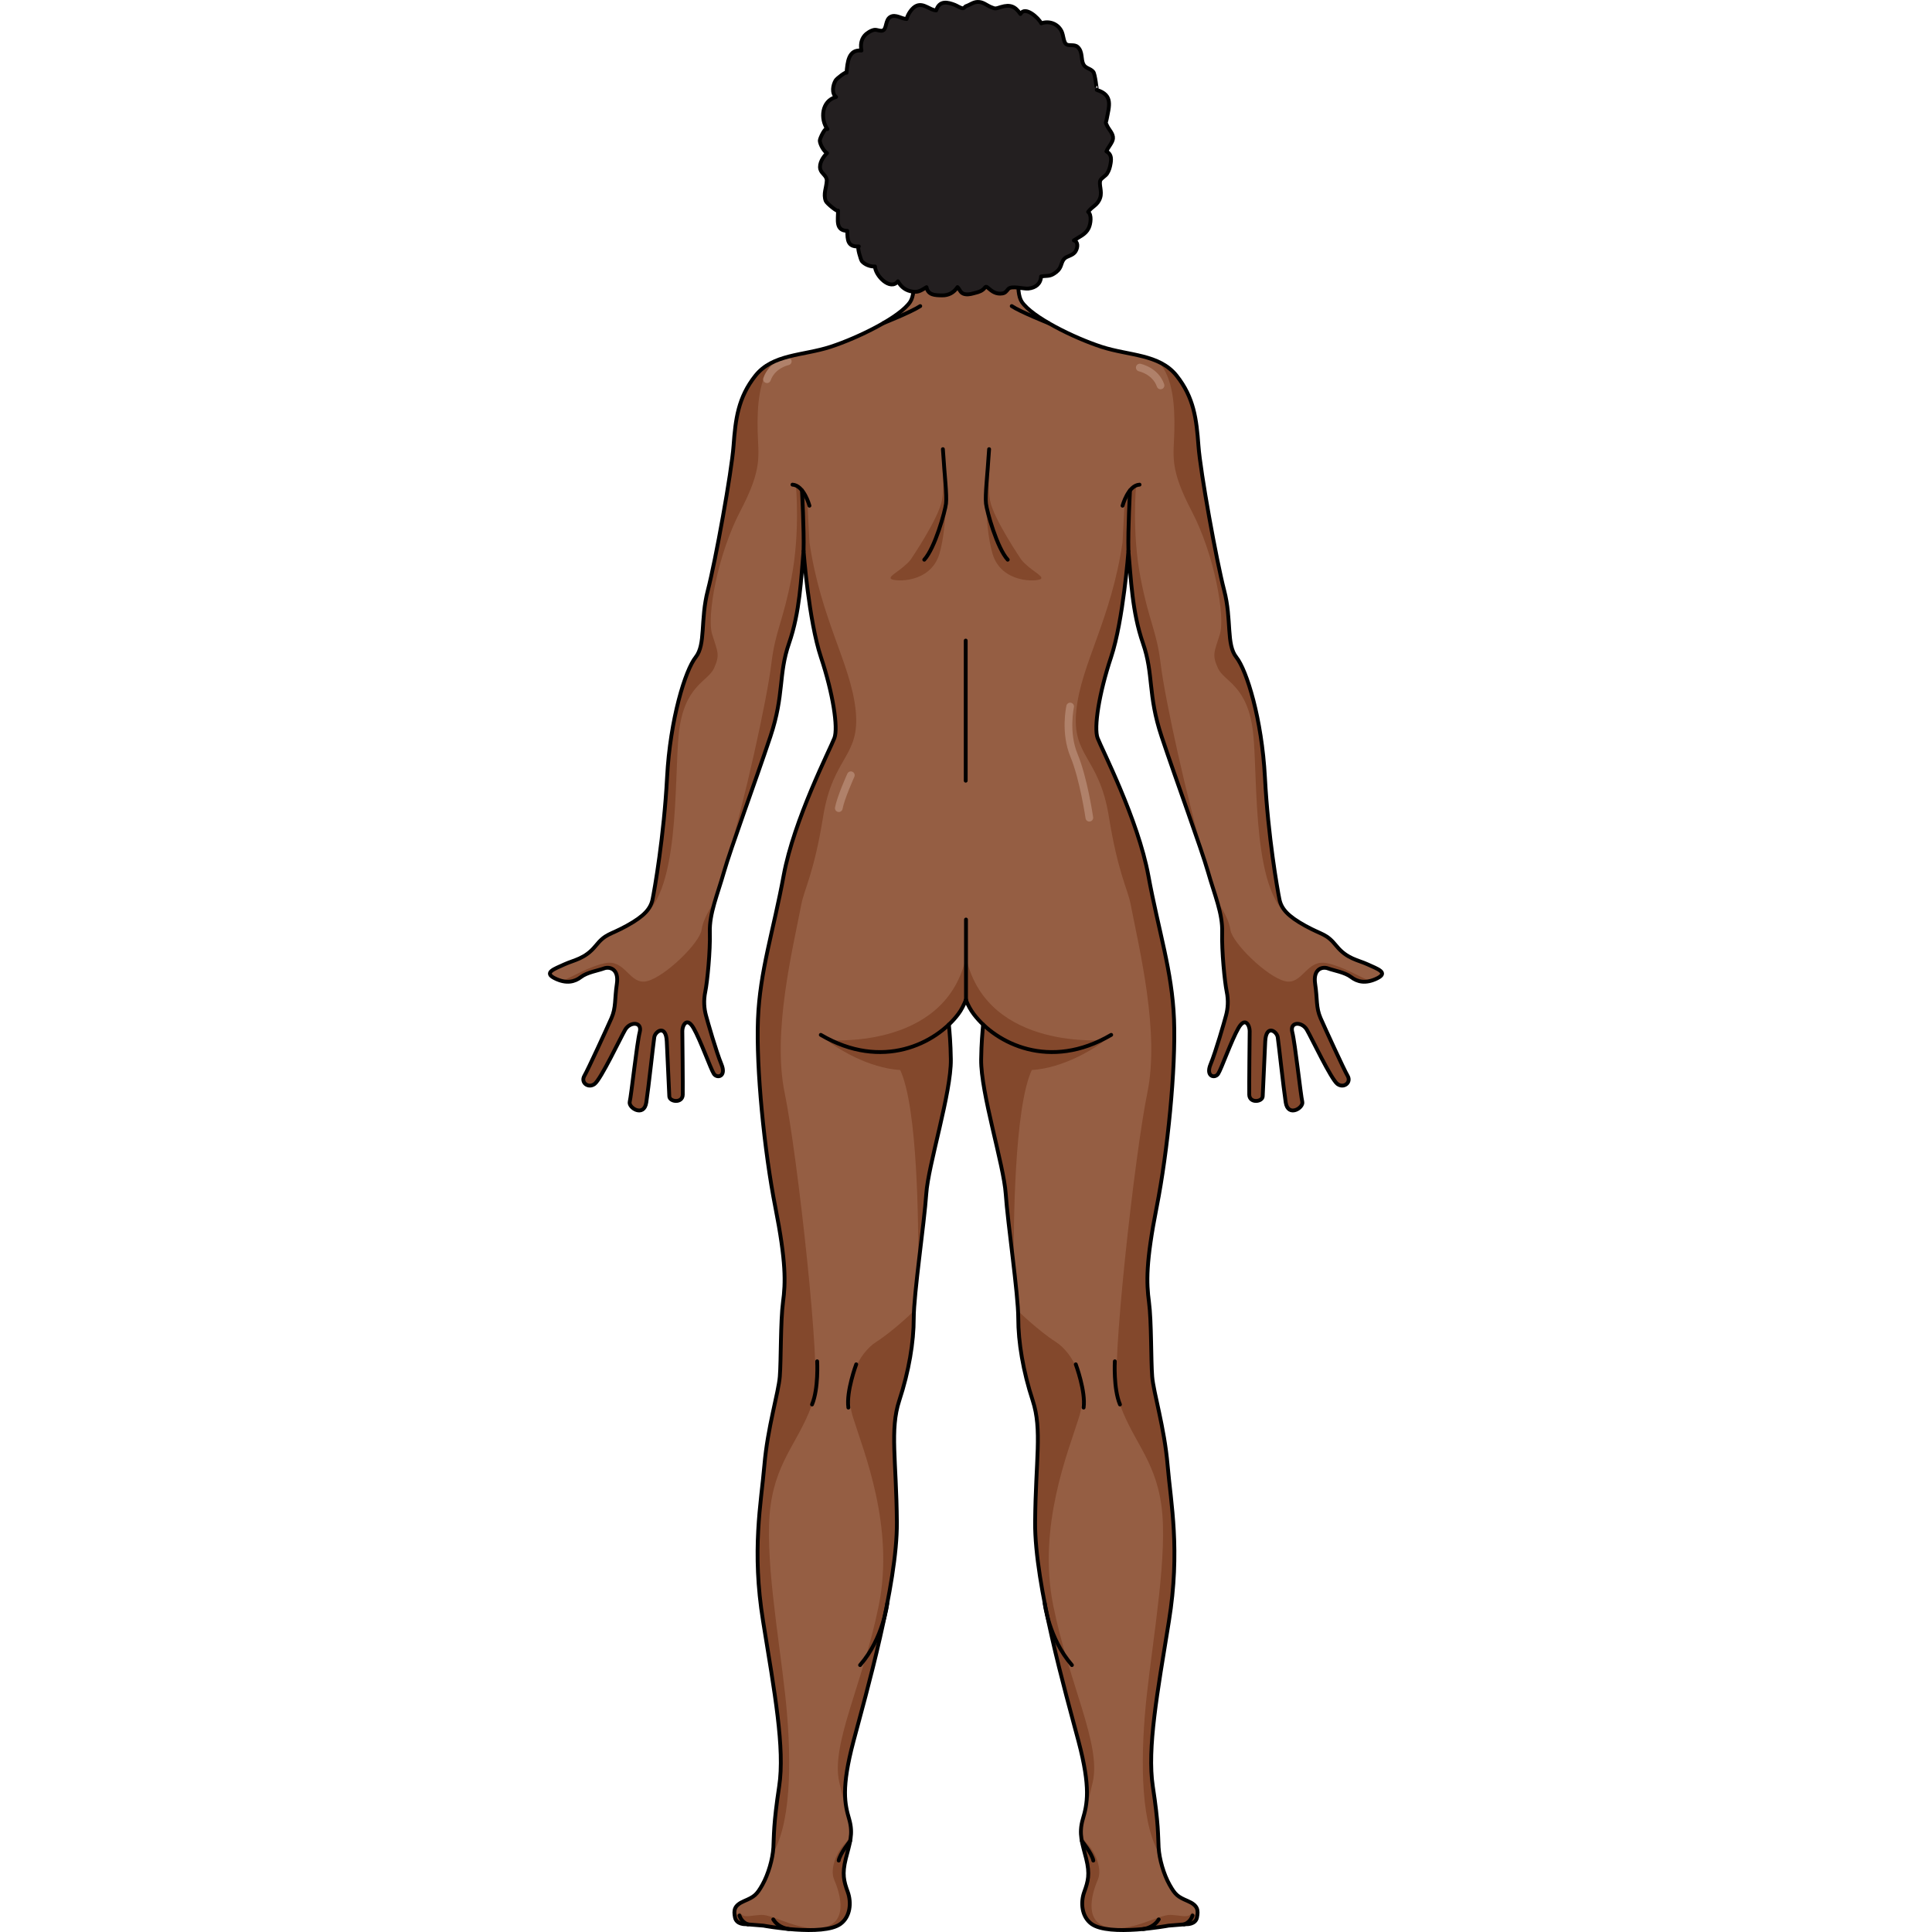 <?xml version="1.0" encoding="utf-8"?>
<!-- Created by: Science Figures, www.sciencefigures.org, Generator: Science Figures Editor -->
<!DOCTYPE svg PUBLIC "-//W3C//DTD SVG 1.1//EN" "http://www.w3.org/Graphics/SVG/1.1/DTD/svg11.dtd">
<svg version="1.1" id="Layer_1" xmlns="http://www.w3.org/2000/svg" xmlns:xlink="http://www.w3.org/1999/xlink" 
	 width="800px" height="800px" viewBox="0 0 218.005 503.781" enable-background="new 0 0 218.005 503.781"
	 xml:space="preserve">
<g>
	<g>
		<g>
			<g>
				<path fill="#955E43" d="M213.74,251.481c-2.494-1.155-5.385-1.426-8.118-4.782c-2.735-3.356-3.552-2.75-8.149-5.283
					c-4.598-2.534-6.231-4.447-6.738-6.885c-0.506-2.439-2.979-16.499-3.783-31.789c-0.809-15.287-4.777-28.002-7.457-31.354
					c-2.68-3.348-1.17-9.757-3.182-17.461c-2.01-7.707-6.197-30.82-6.699-37.689c-0.502-6.87-1.172-12.563-5.695-18.258
					c-4.521-5.696-12.395-5.194-19.598-7.539c-7.201-2.345-18.092-7.706-20.771-11.724c-1.813-2.718-0.563-10.097,0.439-14.599
					c1.992-2.722,3.518-6.441,4.16-11.532c0,0,1.646,0.774,3.5-1.707c1.852-2.479,2.951-4.127,3.225-8.381
					c0.273-4.255-0.686-5.148-2.264-5.148c-1.58,0-1.992,2.748-4.324-0.341c-2.117-2.802-9.773-10.24-10.299-16.773h-17.968
					C99.492,26.77,91.837,34.208,89.72,37.01c-2.333,3.088-2.745,0.341-4.324,0.341c-1.578,0-2.538,0.893-2.265,5.148
					c0.273,4.254,1.373,5.902,3.225,8.381c1.854,2.481,3.501,1.707,3.501,1.707c0.642,5.091,2.168,8.81,4.159,11.532
					c1.002,4.502,2.252,11.88,0.44,14.599c-2.681,4.018-13.57,9.379-20.772,11.724c-7.203,2.344-15.075,1.842-19.598,7.539
					c-4.522,5.696-5.192,11.389-5.695,18.258c-0.502,6.869-4.688,29.982-6.699,37.689c-2.011,7.705-0.501,14.113-3.181,17.461
					c-2.68,3.351-6.649,16.066-7.457,31.354c-0.805,15.29-3.277,29.349-3.784,31.789c-0.507,2.438-2.141,4.351-6.738,6.885
					c-4.597,2.533-5.414,1.927-8.149,5.283c-2.733,3.356-5.624,3.627-8.118,4.782c-2.492,1.153-5.527,2.12-2.496,3.624
					c3.031,1.503,5.184,0.933,6.825-0.325c1.642-1.257,4.494-1.682,5.991-2.245c1.498-0.56,3.978,0.102,3.376,4.046
					c-0.602,3.946-0.188,6.142-1.422,8.937c-1.235,2.796-6.033,13.282-7.051,15.034c-1.018,1.75,1.051,3.344,2.692,2.086
					c1.642-1.258,6.707-11.98,7.951-14.12c1.245-2.14,4.524-2.184,3.792,0.644c-0.733,2.826-2.205,16.551-2.607,18.138
					c-0.403,1.587,3.723,4.118,4.325,0.172c0.602-3.944,1.836-15.465,2.082-17.012c0.25-1.546,3.041-3.438,3.258,1.114
					c0.217,4.552,0.601,12.844,0.66,14.311c0.058,1.467,3.46,1.883,3.507-0.436c0.045-2.314-0.094-15.281-0.112-16.595
					c-0.019-1.312,1.105-3.912,2.923-0.772c1.819,3.139,4.469,10.669,5.296,11.932s3.331,0.766,1.973-2.496
					c-1.355-3.263-3.585-11.068-4.034-12.761c-0.449-1.693-0.67-3.774-0.162-6.213c0.507-2.438,1.323-10.555,1.178-15.455
					c-0.146-4.899,1.981-9.737,3.687-15.732c1.706-5.996,8.41-24.211,12.096-35.268c3.685-11.053,2.021-16.142,4.869-24.35
					c2.85-8.208,3.119-16.825,3.788-24.028c0,0,1.342,18.089,4.523,27.638c3.182,9.548,4.522,18.426,3.518,21.105
					c-1.006,2.682-10.554,21.273-13.233,35.846c-2.68,14.573-6.196,24.792-6.7,37.523c-0.502,12.73,1.677,34.505,4.522,48.91
					c2.848,14.406,2.682,19.766,2.011,24.791s-0.502,15.242-0.838,19.431c-0.334,4.188-3.183,13.233-4.021,23.116
					c-0.836,9.881-3.35,22.109-0.334,40.704c3.014,18.591,5.695,33.165,4.188,43.048c-1.509,9.883-1.341,12.898-1.509,15.912
					c-0.168,3.018-1.34,7.035-2.848,9.717c-1.508,2.68-2.135,3.141-4.773,4.271c-2.637,1.129-2.763,2.388-2.387,4.271
					c0.377,1.884,2.764,1.759,2.764,1.759s1.466,0.102,4.648,0.377c0,0,15.543,2.896,20.119-0.471
					c2.56-1.885,2.871-5.559,1.867-8.322c-1.006-2.764-1.508-4.648-0.504-8.67c1.006-4.02,2.011-6.405,0.881-10.301
					c-1.132-3.895-2.137-8.039,1.13-20.352s11.433-40.83,11.308-57.037c-0.126-16.205-1.885-24.118,0.627-31.783
					c2.513-7.664,3.77-15.201,3.77-21.482s2.764-24.873,3.266-32.412c0.502-7.538,6.533-26.381,6.408-35.051
					c-0.067-4.674-0.39-7.586-0.555-9.6c0.939-0.889,1.77-1.813,2.475-2.744c0.668-0.882,1.201-1.885,1.685-2.977
					c0.121-0.002,0.244-0.004,0.347-0.004c0.088,0,0.196,0.002,0.297,0.003c0.498,1.102,1.05,2.075,1.734,2.978
					c0.706,0.931,1.537,1.855,2.477,2.744c-0.166,2.014-0.488,4.926-0.557,9.6c-0.125,8.67,5.906,27.513,6.408,35.051
					c0.502,7.539,3.266,26.131,3.266,32.412s1.257,13.818,3.77,21.482c2.512,7.665,0.754,15.578,0.627,31.783
					c-0.125,16.207,8.041,44.725,11.309,57.037c3.266,12.313,2.262,16.457,1.129,20.352c-1.129,3.896-0.125,6.281,0.881,10.301
					c1.004,4.021,0.502,5.906-0.504,8.67c-1.004,2.764-0.693,6.438,1.867,8.322c4.575,3.367,20.119,0.471,20.119,0.471
					c3.182-0.275,4.648-0.377,4.648-0.377s2.387,0.125,2.764-1.759c0.375-1.883,0.25-3.142-2.387-4.271
					c-2.639-1.131-3.266-1.592-4.773-4.271c-1.508-2.682-2.68-6.699-2.848-9.717c-0.168-3.014,0-6.029-1.51-15.912
					c-1.506-9.883,1.176-24.457,4.189-43.048c3.016-18.595,0.502-30.823-0.334-40.704c-0.838-9.883-3.688-18.928-4.021-23.116
					c-0.336-4.188-0.168-14.405-0.838-19.431s-0.836-10.385,2.012-24.791c2.846-14.405,5.023-36.18,4.521-48.91
					c-0.504-12.731-4.02-22.95-6.699-37.523c-2.68-14.573-12.229-33.165-13.234-35.846c-1.004-2.679,0.336-11.557,3.518-21.105
					c3.182-9.549,4.523-27.638,4.523-27.638c0.67,7.203,0.939,15.82,3.789,24.028c2.848,8.208,1.184,13.297,4.869,24.35
					c3.686,11.057,10.389,29.272,12.096,35.268c1.705,5.996,3.832,10.833,3.686,15.732c-0.145,4.9,0.672,13.017,1.179,15.455
					c0.509,2.438,0.288,4.52-0.161,6.213c-0.449,1.692-2.68,9.498-4.035,12.761c-1.357,3.262,1.146,3.759,1.973,2.496
					c0.828-1.263,3.478-8.793,5.297-11.932c1.818-3.14,2.941-0.539,2.924,0.772c-0.02,1.313-0.158,14.28-0.113,16.595
					c0.047,2.318,3.449,1.902,3.508,0.436s0.442-9.759,0.659-14.311c0.218-4.552,3.008-2.66,3.259-1.114
					c0.246,1.547,1.48,13.067,2.082,17.012c0.602,3.946,4.727,1.415,4.324-0.172s-1.874-15.312-2.607-18.138
					c-0.732-2.827,2.547-2.783,3.791-0.644s6.309,12.862,7.951,14.12c1.642,1.258,3.71-0.336,2.692-2.086
					c-1.019-1.752-5.815-12.238-7.051-15.034c-1.233-2.795-0.82-4.99-1.423-8.937c-0.602-3.944,1.879-4.605,3.377-4.046
					c1.497,0.563,4.349,0.988,5.99,2.245c1.642,1.258,3.795,1.828,6.826,0.325C219.268,253.601,216.231,252.634,213.74,251.481z"/>
				<path fill="#83482C" d="M123.431,145.947c0,0-7.231-10.617-8.146-15.383s0.445-10.55-0.463-10.477s-1.23,16.606,1.108,24.348
					s11.612,7.258,12.581,6.532C129.479,150.241,125.605,148.662,123.431,145.947z"/>
				<path fill="#83482C" d="M94.561,145.947c0,0,7.231-10.617,8.146-15.383s-0.445-10.55,0.463-10.477s1.23,16.606-1.108,24.348
					s-11.613,7.258-12.581,6.532S92.385,148.662,94.561,145.947z"/>
				<g>
					<path fill="#83482C" d="M109.138,250.16h-0.271c-5.734,23.896-36.208,21.022-36.208,21.022
						c2.842,2.26,10.843,7.295,19.187,7.834c4.56,9.771,4.785,40.384,4.702,51.854c0.818-7.067,1.813-14.787,2.095-19.02
						c0.463-6.963,5.639-23.561,6.331-32.888c-0.254-6.254-0.917-8.571-0.353-10.321c-0.046-0.525-0.089-1.01-0.125-1.442
						c0.939-0.89,1.77-1.813,2.475-2.745c0.668-0.881,1.201-1.884,1.685-2.977c0.121-0.002,0.244-0.004,0.347-0.004
						c0.088,0,0.196,0.002,0.297,0.004c0.498,1.102,1.05,2.075,1.734,2.977c0.706,0.932,1.537,1.855,2.477,2.745
						c-0.036,0.433-0.08,0.918-0.126,1.442c0.565,1.751-0.099,4.068-0.353,10.321c0.691,9.327,5.867,25.925,6.33,32.888
						c0.282,4.232,1.277,11.952,2.096,19.02c-0.083-11.47,0.143-42.082,4.702-51.854c8.344-0.539,16.345-5.574,19.187-7.834
						C145.346,271.182,114.871,274.055,109.138,250.16z"/>
					<path fill="#955E43" d="M117.986,20.231l0.074-1.963C117.952,18.909,117.933,19.566,117.986,20.231z"/>
					<path fill="#955E43" d="M99.944,18.268l0.074,1.963C100.072,19.566,100.052,18.909,99.944,18.268z"/>
				</g>
				<path fill="#83482C" d="M203.42,252.53c1.497,0.563,4.349,0.988,5.99,2.246c1.279,0.979,2.875,1.526,4.948,1.017
					c-2.958-1.163-6.981-3.741-11.191-4.629c-5.458-1.152-6.366,5.822-11.036,4.669s-13.704-9.945-14.189-13.401
					c-0.484-3.456-3.459-7.372-3.459-7.372l-0.003,0.009c0.812,2.777,1.394,5.39,1.315,8.015c-0.145,4.9,0.672,13.017,1.179,15.455
					c0.509,2.439,0.288,4.52-0.161,6.213c-0.449,1.692-2.68,9.498-4.035,12.761c-1.357,3.261,1.146,3.759,1.973,2.495
					c0.828-1.262,3.478-8.791,5.297-11.931c1.818-3.14,2.941-0.539,2.924,0.772c-0.02,1.313-0.158,14.28-0.113,16.596
					c0.047,2.317,3.449,1.901,3.508,0.436c0.059-1.467,0.442-9.76,0.659-14.313c0.218-4.551,3.008-2.659,3.259-1.113
					c0.246,1.547,1.48,13.066,2.082,17.012c0.602,3.946,4.727,1.416,4.324-0.172s-1.874-15.312-2.607-18.139
					c-0.732-2.826,2.547-2.783,3.791-0.643c1.244,2.14,6.309,12.862,7.951,14.12c1.642,1.259,3.71-0.335,2.692-2.087
					c-1.019-1.751-5.815-12.237-7.051-15.033c-1.233-2.795-0.82-4.99-1.423-8.936C199.441,252.631,201.922,251.97,203.42,252.53z"/>
				<g>
					<path fill="#83482C" d="M161.562,382.063c-0.836-9.881-3.685-18.928-4.019-23.115c-0.336-4.188-0.168-14.405-0.838-19.432
						c-0.671-5.025-0.837-10.385,2.011-24.79c2.846-14.405,5.024-36.181,4.522-48.911c-0.504-12.73-4.021-22.949-6.701-37.522
						c-0.083-0.45-0.174-0.91-0.271-1.378c-2.997-14.342-11.989-31.871-12.963-34.468c-0.733-1.953-0.214-7.207,1.352-13.606v0.001
						c0.283-1.159,0.602-2.354,0.951-3.574c0.012-0.042,0.023-0.083,0.035-0.126c0.156-0.542,0.321-1.09,0.49-1.641
						c0.028-0.089,0.054-0.178,0.081-0.269c0.194-0.626,0.397-1.256,0.608-1.891c0.148-0.444,0.291-0.913,0.432-1.392
						c0.018-0.062,0.035-0.122,0.054-0.185c2.833-9.827,4.037-26.062,4.037-26.062c0.105,1.135,0.202,2.309,0.299,3.507
						c0.09-9.505,0.087-18.963,0.087-18.963l-1.36,2.695l-0.553,10.486c-2.97,20.204-10.775,31.607-12.041,43.766
						c-1.268,12.16,5.936,11.98,8.469,27.685c2.373,14.714,4.918,18.947,5.662,22.79c2.332,12.033,7.63,33.554,4.38,49.304
						s-9.722,73.105-7.675,79.657c3.361,10.755,9.586,15.37,11.336,27.87s-2.154,34.223-3.826,49.723
						c-1.502,13.914-1.958,31.666,3.042,40.754c0-0.002,0-0.004,0-0.006c0-0.428-0.01-0.844-0.032-1.242
						c-0.168-3.016,0.043-6.029-1.465-15.914c-1.508-9.883,1.196-24.455,4.21-43.047
						C164.892,404.174,162.399,391.946,161.562,382.063z"/>
				</g>
				<path fill="#83482C" d="M183.877,191.18c-1.365-12.549-7.57-13.37-9.184-16.956c-1.613-3.586-0.924-4.197,0.51-8.86
					c1.434-4.66-1.434-20.794-7.35-32.087c-5.916-11.293-4.662-14.342-4.521-20.975c0.131-6.22-0.266-13.703-4.059-17.899
					c1.752,0.826,3.33,1.94,4.625,3.572c4.523,5.696,5.191,11.389,5.693,18.258c0.504,6.869,4.691,29.982,6.703,37.689
					c2.01,7.705,0.5,14.113,3.178,17.461c2.682,3.351,6.65,16.066,7.459,31.354c0.805,15.29,3.277,29.349,3.784,31.789
					c0.384,1.85,1.421,3.397,3.905,5.143C183.367,234.743,185.189,203.246,183.877,191.18z"/>
				<path fill="#83482C" d="M172.35,228.261c-0.088-0.307-0.17-0.593-0.26-0.911c-1.707-5.996-8.412-24.211-12.096-35.268
					c-3.686-11.053-2.023-16.142-4.869-24.35c-2.85-8.208-3.119-16.825-3.791-24.028c0,0-0.279,3.776-0.887,8.784l-0.268-2.887
					l1.541-21.353c0,0,0.492-1.214,1.627-1.544c0,0-1.123,11.949,1.133,23.781c2.258,11.832,4.229,13.804,5.305,22.767
					c1.076,8.962,6.986,36.047,11.65,51.188C171.92,226.014,172.207,227.261,172.35,228.261z"/>
				<path fill="none" stroke="#000000" stroke-linecap="round" stroke-linejoin="round" stroke-miterlimit="10" d="M149.824,131.868
					c0,0,1.428-5.327,4.426-5.493"/>
				<path fill="none" stroke="#000000" stroke-linecap="round" stroke-linejoin="round" stroke-miterlimit="10" d="M151.355,143.704
					c-0.145-5.789,0.416-15.829,0.416-15.829"/>
				
					<path fill="none" stroke="#000000" stroke-width="0.75" stroke-linecap="round" stroke-linejoin="round" stroke-miterlimit="10" d="
					M150.59,495.838"/>
				<g>
					<path fill="#B0816A" d="M159.732,101.511c-0.414,0-0.801-0.259-0.945-0.672c-1.133-3.258-4.637-4.008-4.672-4.015
						c-0.541-0.111-0.889-0.639-0.779-1.179c0.111-0.542,0.641-0.891,1.18-0.781c0.189,0.038,4.656,0.996,6.16,5.318
						c0.182,0.521-0.094,1.091-0.615,1.273C159.951,101.492,159.842,101.511,159.732,101.511z"/>
					<path fill="#B0816A" d="M141.165,214.224c-0.488,0-0.916-0.357-0.988-0.855c-0.015-0.102-1.512-10.197-3.934-16.009
						c-2.592-6.221-1.117-13.064-1.054-13.352c0.119-0.539,0.652-0.88,1.192-0.76c0.539,0.12,0.879,0.655,0.761,1.193
						c-0.015,0.065-1.396,6.526,0.946,12.149c2.52,6.047,4.005,16.066,4.065,16.49c0.081,0.548-0.297,1.055-0.844,1.134
						C141.262,214.22,141.213,214.224,141.165,214.224z"/>
				</g>
				<path fill="none" stroke="#000000" stroke-linecap="round" stroke-linejoin="round" stroke-miterlimit="10" d="M108.984,260.756
					c0.576,1.412,1.219,2.602,2.049,3.697c5.781,7.629,19.779,14.824,35.828,5.394"/>
				<path fill="#83482C" d="M167.941,498.647c-0.857,1.65-2.349,0.839-5.536,0.671s-10.625,4.865-16.833,3.132
					c-6.207-1.733-3.299-9.785-2.18-12.357s-0.447-6.99-2.905-9.451c-2.458-2.46-0.674-6.039,1.563-15.938
					c2.236-9.898-6.09-25.326-10.291-46.008c-4.2-20.682,3.949-40.262,6.686-49.057c2.734-8.793-1.478-16.799-6.037-19.73
					c-4.557-2.928-9.838-8.063-9.84-8.089c0.037,0.708,0.059,1.345,0.059,1.886c0,6.279,1.257,13.818,3.77,21.48
					c2.512,7.666,0.754,15.58,0.627,31.785c-0.125,16.207,8.041,44.725,11.309,57.035c3.266,12.313,2.262,16.457,1.129,20.353
					c-1.129,3.896-0.125,6.282,0.881,10.302c1.004,4.02,0.502,5.904-0.504,8.668c-1.004,2.765-0.693,6.439,1.867,8.323
					c4.575,3.368,20.119,0.47,20.119,0.47c3.182-0.275,4.648-0.376,4.648-0.376s2.387,0.126,2.764-1.759
					c0.038-0.194,0.07-0.381,0.096-0.563C168.832,499.267,168.308,499.013,167.941,498.647z"/>
				<path fill="none" stroke="#000000" stroke-linecap="round" stroke-linejoin="round" stroke-miterlimit="10" d="M155.182,503.012
					c0,0,2.686-0.217,4.074-2.514"/>
				<path fill="none" stroke="#000000" stroke-linecap="round" stroke-linejoin="round" stroke-miterlimit="10" d="M168.063,499.494
					c0,0-0.439,1.723-2.206,2.298"/>
				<path fill="none" stroke="#000000" stroke-linecap="round" stroke-linejoin="round" stroke-miterlimit="10" d="M139.198,480.034
					c0,0,2.705,3.353,3,5.121"/>
				<path fill="none" stroke="#000000" stroke-linecap="round" stroke-linejoin="round" stroke-miterlimit="10" d="M137.627,355.756
					c0,0,2.633,7.062,2.045,11.279"/>
				<path fill="none" stroke="#000000" stroke-linecap="round" stroke-linejoin="round" stroke-miterlimit="10" d="M147.812,354.971
					c0,0-0.397,7.09,1.337,11.257"/>
				<path fill="none" stroke="#000000" stroke-linecap="round" stroke-linejoin="round" stroke-miterlimit="10" d="M129.529,418.086
					c0,0,1.009,9.09,7.091,16.096"/>
				
					<line fill="none" stroke="#000000" stroke-linecap="round" stroke-linejoin="round" stroke-miterlimit="10" x1="108.928" y1="167.036" x2="108.928" y2="203.574"/>
				<path fill="none" stroke="#000000" stroke-linecap="round" stroke-linejoin="round" stroke-miterlimit="10" d="M115.029,117.121
					c-0.443,6.937-1.074,11.873-0.814,14.204c0.216,1.947,2.871,11.592,5.669,14.622"/>
				<path fill="#83482C" d="M14.585,252.53c-1.498,0.563-4.349,0.988-5.991,2.246c-1.278,0.979-2.875,1.526-4.948,1.017
					c2.958-1.163,6.982-3.741,11.191-4.629c5.458-1.152,6.367,5.822,11.036,4.669s13.704-9.945,14.189-13.401s3.46-7.372,3.46-7.372
					l0.002,0.009c-0.812,2.777-1.394,5.39-1.316,8.015c0.145,4.9-0.671,13.017-1.178,15.455c-0.508,2.439-0.288,4.52,0.162,6.213
					c0.449,1.692,2.679,9.498,4.034,12.761c1.358,3.261-1.145,3.759-1.973,2.495c-0.828-1.262-3.477-8.791-5.296-11.931
					c-1.818-3.14-2.942-0.539-2.923,0.772c0.019,1.313,0.158,14.28,0.112,16.596c-0.047,2.317-3.449,1.901-3.507,0.436
					c-0.059-1.467-0.443-9.76-0.66-14.313c-0.217-4.551-3.008-2.659-3.258-1.113c-0.246,1.547-1.48,13.066-2.082,17.012
					c-0.602,3.946-4.728,1.416-4.325-0.172c0.402-1.588,1.874-15.312,2.607-18.139c0.732-2.826-2.546-2.783-3.792-0.643
					c-1.244,2.14-6.309,12.862-7.951,14.12c-1.642,1.259-3.71-0.335-2.692-2.087c1.018-1.751,5.815-12.237,7.051-15.033
					c1.234-2.795,0.82-4.99,1.422-8.936S16.083,251.97,14.585,252.53z"/>
				<g>
					<path fill="#83482C" d="M56.443,382.063c0.836-9.881,3.685-18.928,4.019-23.115c0.335-4.188,0.168-14.405,0.837-19.432
						c0.671-5.025,0.837-10.385-2.011-24.79c-2.846-14.405-5.024-36.181-4.522-48.911c0.504-12.73,4.021-22.949,6.701-37.522
						c0.083-0.45,0.174-0.91,0.271-1.378c2.997-14.342,11.989-31.871,12.963-34.468c0.733-1.953,0.214-7.207-1.352-13.606v0.001
						c-0.283-1.159-0.602-2.354-0.951-3.574c-0.012-0.042-0.023-0.083-0.035-0.126c-0.156-0.542-0.321-1.09-0.49-1.641
						c-0.028-0.089-0.054-0.178-0.081-0.269c-0.194-0.626-0.397-1.256-0.608-1.891c-0.148-0.444-0.291-0.913-0.432-1.392
						c-0.018-0.062-0.035-0.122-0.054-0.185c-2.833-9.827-4.037-26.062-4.037-26.062c-0.105,1.135-0.202,2.309-0.299,3.507
						c-0.09-9.505-0.087-18.963-0.087-18.963l1.36,2.695l0.553,10.486c2.97,20.204,10.775,31.607,12.042,43.766
						c1.267,12.16-5.936,11.98-8.469,27.685c-2.374,14.714-4.918,18.947-5.662,22.79c-2.332,12.033-7.63,33.554-4.38,49.304
						s9.722,73.105,7.674,79.657c-3.361,10.755-9.586,15.37-11.336,27.87s2.155,34.223,3.827,49.723
						c1.501,13.914,1.958,31.666-3.042,40.754c0-0.002,0-0.004,0-0.006c0-0.428,0.01-0.844,0.032-1.242
						c0.168-3.016-0.043-6.029,1.465-15.914c1.507-9.883-1.196-24.455-4.21-43.047C53.113,404.174,55.605,391.946,56.443,382.063z"
						/>
				</g>
				<path fill="#83482C" d="M34.128,191.18c1.365-12.549,7.569-13.37,9.183-16.956c1.613-3.586,0.925-4.197-0.509-8.86
					c-1.434-4.66,1.434-20.794,7.35-32.087c5.916-11.293,4.661-14.342,4.521-20.975c-0.131-6.22,0.265-13.703,4.059-17.899
					c-1.752,0.826-3.33,1.94-4.626,3.572c-4.522,5.696-5.191,11.389-5.693,18.258c-0.504,6.869-4.69,29.982-6.702,37.689
					c-2.01,7.705-0.5,14.113-3.179,17.461c-2.681,3.351-6.65,16.066-7.458,31.354c-0.805,15.29-3.278,29.349-3.785,31.789
					c-0.384,1.85-1.421,3.397-3.906,5.143C34.637,234.743,32.815,203.246,34.128,191.18z"/>
				<path fill="#83482C" d="M45.655,228.261c0.088-0.307,0.169-0.593,0.26-0.911c1.707-5.996,8.412-24.211,12.096-35.268
					c3.686-11.053,2.023-16.142,4.869-24.35c2.85-8.208,3.119-16.825,3.79-24.028c0,0,0.28,3.776,0.888,8.784l0.267-2.887
					l-1.54-21.353c0,0-0.493-1.214-1.627-1.544c0,0,1.123,11.949-1.134,23.781c-2.257,11.832-4.228,13.804-5.304,22.767
					c-1.076,8.962-6.987,36.047-11.65,51.188C46.085,226.014,45.798,227.261,45.655,228.261z"/>
				<path fill="none" stroke="#000000" stroke-linecap="round" stroke-linejoin="round" stroke-miterlimit="10" d="M68.18,131.868
					c0,0-1.427-5.327-4.426-5.493"/>
				<path fill="none" stroke="#000000" stroke-linecap="round" stroke-linejoin="round" stroke-miterlimit="10" d="M66.648,143.704
					c0.146-5.789-0.415-15.829-0.415-15.829"/>
				
					<path fill="none" stroke="#000000" stroke-width="0.75" stroke-linecap="round" stroke-linejoin="round" stroke-miterlimit="10" d="
					M67.415,495.838"/>
				<g>
					<path fill="#B0816A" d="M57.111,99.891c0.414,0,0.801-0.259,0.944-0.672c1.134-3.258,4.637-4.008,4.672-4.015
						c0.541-0.111,0.89-0.639,0.779-1.179c-0.11-0.542-0.64-0.891-1.18-0.781c-0.189,0.038-4.656,0.996-6.16,5.318
						c-0.182,0.521,0.094,1.091,0.615,1.273C56.892,99.872,57.002,99.891,57.111,99.891z"/>
				</g>
				<path fill="none" stroke="#000000" stroke-linecap="round" stroke-linejoin="round" stroke-miterlimit="10" d="M109.002,260.668
					c-0.576,1.414-1.201,2.689-2.032,3.785c-5.781,7.629-19.779,14.824-35.828,5.394"/>
				
					<line fill="none" stroke="#000000" stroke-linecap="round" stroke-linejoin="round" stroke-miterlimit="10" x1="109.002" y1="260.774" x2="109.002" y2="239.774"/>
				<path fill="#83482C" d="M50.063,498.647c0.857,1.65,2.349,0.839,5.536,0.671s10.625,4.865,16.833,3.132s3.299-9.785,2.18-12.357
					s0.447-6.99,2.905-9.451c2.458-2.46,0.674-6.039-1.563-15.938s6.089-25.326,10.29-46.008s-3.949-40.262-6.685-49.057
					c-2.735-8.793,1.477-16.799,6.037-19.73c4.556-2.928,9.837-8.063,9.84-8.089c-0.038,0.708-0.06,1.345-0.06,1.886
					c0,6.279-1.256,13.818-3.77,21.48c-2.512,7.666-0.753,15.58-0.627,31.785c0.125,16.207-8.041,44.725-11.308,57.035
					c-3.267,12.313-2.262,16.457-1.13,20.353c1.13,3.896,0.125,6.282-0.881,10.302c-1.004,4.02-0.502,5.904,0.504,8.668
					c1.004,2.765,0.693,6.439-1.867,8.323c-4.575,3.368-20.119,0.47-20.119,0.47c-3.183-0.275-4.648-0.376-4.648-0.376
					s-2.387,0.126-2.764-1.759c-0.039-0.194-0.07-0.381-0.096-0.563C49.172,499.267,49.697,499.013,50.063,498.647z"/>
				<path fill="none" stroke="#000000" stroke-linecap="round" stroke-linejoin="round" stroke-miterlimit="10" d="M62.823,503.012
					c0,0-2.687-0.217-4.075-2.514"/>
				<path fill="none" stroke="#000000" stroke-linecap="round" stroke-linejoin="round" stroke-miterlimit="10" d="M49.941,499.494
					c0,0,0.439,1.723,2.206,2.298"/>
				<path fill="none" stroke="#000000" stroke-linecap="round" stroke-linejoin="round" stroke-miterlimit="10" d="M78.806,480.034
					c0,0-2.705,3.353-3,5.121"/>
				<path fill="none" stroke="#000000" stroke-linecap="round" stroke-linejoin="round" stroke-miterlimit="10" d="M80.377,355.756
					c0,0-2.633,7.062-2.044,11.279"/>
				<path fill="none" stroke="#000000" stroke-linecap="round" stroke-linejoin="round" stroke-miterlimit="10" d="M70.193,354.971
					c0,0,0.398,7.09-1.337,11.257"/>
				<path fill="none" stroke="#000000" stroke-linecap="round" stroke-linejoin="round" stroke-miterlimit="10" d="M88.476,418.086
					c0,0-1.009,9.09-7.091,16.096"/>
				<path fill="none" stroke="#000000" stroke-linecap="round" stroke-linejoin="round" stroke-miterlimit="10" d="M102.975,117.121
					c0.443,6.937,1.074,11.873,0.815,14.204c-0.216,1.947-2.872,11.592-5.669,14.622"/>
				<path fill="none" stroke="#000000" stroke-linecap="round" stroke-linejoin="round" stroke-miterlimit="10" d="M113.466,267.16
					c-0.174,1.99-0.45,4.801-0.513,9.083c-0.125,8.669,5.906,27.512,6.408,35.051c0.502,7.537,3.266,26.129,3.266,32.412
					c0,6.279,1.257,13.818,3.77,21.48c2.512,7.666,0.754,15.58,0.627,31.785c-0.125,16.207,8.041,44.725,11.309,57.035
					c3.266,12.313,2.262,16.457,1.129,20.353c-1.129,3.896-0.125,6.282,0.881,10.302c1.004,4.02,0.502,5.904-0.504,8.668
					c-1.004,2.765-0.693,6.439,1.867,8.323c4.575,3.368,20.119,0.47,20.119,0.47c3.182-0.275,4.648-0.376,4.648-0.376
					s2.387,0.126,2.764-1.759c0.375-1.883,0.25-3.141-2.387-4.271c-2.639-1.131-3.266-1.59-4.773-4.271s-2.68-6.699-2.848-9.716
					c-0.168-3.016,0-6.029-1.51-15.914c-1.506-9.883,1.176-24.455,4.189-43.047c3.016-18.594,0.502-30.822-0.334-40.705
					c-0.838-9.881-3.688-18.928-4.021-23.115c-0.336-4.188-0.168-14.405-0.838-19.432c-0.67-5.025-0.836-10.385,2.012-24.79
					c2.846-14.405,5.023-36.181,4.521-48.911c-0.504-12.73-4.02-22.949-6.699-37.522c-2.68-14.573-12.229-33.165-13.234-35.846
					c-1.004-2.679,0.336-11.557,3.518-21.105c3.182-9.549,4.523-27.638,4.523-27.638c0.67,7.203,0.939,15.82,3.789,24.028
					c2.848,8.208,1.184,13.297,4.869,24.35c3.686,11.057,10.389,29.272,12.096,35.268c1.705,5.996,3.832,10.833,3.686,15.732
					c-0.145,4.9,0.672,13.017,1.179,15.455c0.509,2.439,0.288,4.52-0.161,6.213c-0.449,1.692-2.68,9.498-4.035,12.761
					c-1.357,3.261,1.146,3.759,1.973,2.495c0.828-1.262,3.478-8.791,5.297-11.931c1.818-3.14,2.941-0.539,2.924,0.772
					c-0.02,1.313-0.158,14.28-0.113,16.596c0.047,2.317,3.449,1.901,3.508,0.436c0.059-1.467,0.442-9.76,0.659-14.313
					c0.218-4.551,3.008-2.659,3.259-1.113c0.246,1.547,1.48,13.066,2.082,17.012c0.602,3.946,4.727,1.416,4.324-0.172
					s-1.874-15.312-2.607-18.139c-0.732-2.826,2.547-2.783,3.791-0.643c1.244,2.14,6.309,12.862,7.951,14.12
					c1.642,1.259,3.71-0.335,2.692-2.087c-1.019-1.751-5.815-12.237-7.051-15.033c-1.233-2.795-0.82-4.99-1.423-8.936
					c-0.602-3.945,1.879-4.606,3.377-4.047c1.497,0.563,4.349,0.988,5.99,2.246c1.642,1.257,3.795,1.827,6.826,0.324
					c3.031-1.504-0.005-2.471-2.496-3.624c-2.494-1.155-5.385-1.426-8.118-4.782c-2.735-3.356-3.552-2.75-8.149-5.283
					c-4.598-2.534-6.231-4.447-6.738-6.885c-0.506-2.439-2.979-16.499-3.783-31.789c-0.809-15.287-4.777-28.002-7.457-31.354
					c-2.68-3.348-1.17-9.757-3.182-17.461c-2.01-7.707-6.197-30.82-6.699-37.689c-0.502-6.87-1.172-12.563-5.695-18.258
					c-4.521-5.696-12.395-5.194-19.598-7.539c-7.201-2.345-18.092-7.706-20.771-11.724c-1.813-2.718-0.563-10.097,0.439-14.599
					c1.992-2.722,3.518-6.441,4.16-11.532c0,0,1.646,0.774,3.5-1.707c1.852-2.479,2.951-4.127,3.225-8.381
					c0.273-4.255-0.686-5.148-2.264-5.148c-1.58,0-1.992,2.748-4.324-0.341c-2.334-3.088-11.393-11.805-10.225-18.737"/>
				<path fill="none" stroke="#000000" stroke-linecap="round" stroke-linejoin="round" stroke-miterlimit="10" d="M104.539,267.16
					c0.174,1.99,0.451,4.801,0.512,9.083c0.125,8.669-5.906,27.512-6.408,35.051c-0.502,7.537-3.266,26.129-3.266,32.412
					c0,6.279-1.256,13.818-3.77,21.48c-2.512,7.666-0.753,15.58-0.627,31.785c0.125,16.207-8.041,44.725-11.308,57.035
					c-3.267,12.313-2.262,16.457-1.13,20.353c1.13,3.896,0.125,6.282-0.881,10.302c-1.004,4.02-0.502,5.904,0.504,8.668
					c1.004,2.765,0.693,6.439-1.867,8.323c-4.575,3.368-20.119,0.47-20.119,0.47c-3.183-0.275-4.648-0.376-4.648-0.376
					s-2.387,0.126-2.764-1.759c-0.376-1.883-0.25-3.141,2.387-4.271c2.639-1.131,3.266-1.59,4.773-4.271s2.68-6.699,2.848-9.716
					c0.168-3.016,0-6.029,1.509-15.914c1.507-9.883-1.175-24.455-4.188-43.047c-3.016-18.594-0.502-30.822,0.334-40.705
					c0.838-9.881,3.687-18.928,4.021-23.115c0.336-4.188,0.168-14.405,0.838-19.432c0.67-5.025,0.836-10.385-2.011-24.79
					c-2.846-14.405-5.024-36.181-4.522-48.911c0.504-12.73,4.021-22.949,6.7-37.522c2.68-14.573,12.228-33.165,13.233-35.846
					c1.005-2.679-0.336-11.557-3.518-21.105c-3.182-9.549-4.523-27.638-4.523-27.638c-0.669,7.203-0.938,15.82-3.788,24.028
					c-2.848,8.208-1.185,13.297-4.869,24.35c-3.686,11.057-10.39,29.272-12.096,35.268c-1.705,5.996-3.832,10.833-3.687,15.732
					c0.145,4.9-0.671,13.017-1.178,15.455c-0.508,2.439-0.288,4.52,0.162,6.213c0.449,1.692,2.679,9.498,4.034,12.761
					c1.358,3.261-1.145,3.759-1.973,2.495c-0.828-1.262-3.477-8.791-5.296-11.931c-1.818-3.14-2.942-0.539-2.923,0.772
					c0.019,1.313,0.158,14.28,0.112,16.596c-0.047,2.317-3.449,1.901-3.507,0.436c-0.059-1.467-0.443-9.76-0.66-14.313
					c-0.217-4.551-3.008-2.659-3.258-1.113c-0.246,1.547-1.48,13.066-2.082,17.012c-0.602,3.946-4.728,1.416-4.325-0.172
					c0.402-1.588,1.874-15.312,2.607-18.139c0.732-2.826-2.546-2.783-3.792-0.643c-1.244,2.14-6.309,12.862-7.951,14.12
					c-1.642,1.259-3.71-0.335-2.692-2.087c1.018-1.751,5.815-12.237,7.051-15.033c1.234-2.795,0.82-4.99,1.422-8.936
					s-1.878-4.606-3.376-4.047c-1.498,0.563-4.349,0.988-5.991,2.246c-1.641,1.257-3.794,1.827-6.825,0.324
					c-3.031-1.504,0.004-2.471,2.496-3.624c2.494-1.155,5.385-1.426,8.118-4.782c2.735-3.356,3.552-2.75,8.149-5.283
					c4.598-2.534,6.231-4.447,6.738-6.885c0.506-2.439,2.979-16.499,3.784-31.789c0.808-15.287,4.777-28.002,7.457-31.354
					c2.68-3.348,1.17-9.757,3.181-17.461c2.011-7.707,6.197-30.82,6.699-37.689c0.503-6.87,1.173-12.563,5.695-18.258
					c4.522-5.696,12.395-5.194,19.598-7.539c7.202-2.345,18.092-7.706,20.772-11.724c1.812-2.718,0.562-10.097-0.44-14.599
					c-1.991-2.722-3.518-6.441-4.159-11.532c0,0-1.646,0.774-3.501-1.707c-1.852-2.479-2.951-4.127-3.225-8.381
					c-0.273-4.255,0.687-5.148,2.265-5.148c1.579,0,1.991,2.748,4.324-0.341c2.333-3.088,11.392-11.805,10.225-18.737"/>
			</g>
		</g>
		<path fill="#B0816A" d="M75.836,211.737c-0.059,0-0.118-0.005-0.177-0.016c-0.544-0.098-0.905-0.617-0.808-1.161
			c0.504-2.813,3.105-8.58,3.215-8.823c0.228-0.504,0.823-0.726,1.323-0.499c0.503,0.228,0.727,0.82,0.499,1.323
			c-0.026,0.058-2.608,5.783-3.069,8.352C76.733,211.397,76.312,211.737,75.836,211.737z"/>
	</g>
	<path fill="#231F20" d="M128.578,72.087c1.766-0.287,2.31,0.146,3.957-1.148c1.512-1.191,1.103-2.234,2.006-3.367
		c0.708-0.891,2.278-0.803,3.039-2.053c0.602-0.99,0.723-2.498-0.454-2.838c1.335-0.9,3.056-1.516,3.859-3.182
		c0.565-1.17,0.838-3.504-0.135-4.25c1.015-1.453,2.53-1.701,3.162-3.742c0.515-1.662-0.405-3.422,0.026-4.484
		c0.215-0.531,1.364-1.158,1.729-1.723c0.564-0.877,0.775-1.666,0.953-2.719c0.225-1.318,0.139-2.445-1.103-3.105
		c0.384-1.051,1.606-2.248,1.714-3.338c0.129-1.277-1.043-2.283-1.531-3.338c-0.521-1.131-0.342-0.52-0.133-1.621
		c0.664-3.516,1.777-6.387-2.564-7.729c0.028,0.01-0.438-4.131-0.899-4.705c-0.757-0.941-2.002-0.887-2.565-1.943
		c-0.738-1.383-0.117-3.291-1.535-4.574c-0.836-0.758-2.248-0.168-2.961-0.697c-0.729-0.539-0.708-2.336-1.217-3.371
		c-1.004-2.043-3.316-2.807-5.297-2.074c-0.674-1.385-4.225-4.68-5.431-2.428c-1.354-2.01-2.672-2.551-5.058-1.836
		c-1.461,0.439-1.421,0.529-2.609,0.033c-1.26-0.527-2.08-1.414-3.547-1.352c-1.13,0.049-1.932,0.756-2.902,1.076
		c-0.415,0.137-0.425,0.514-0.882,0.574c-0.447,0.059-1.621-0.688-2.049-0.855c-1.925-0.754-4.055-1.297-4.924,1.416
		c-1.66-0.076-3.148-1.945-5.05-1.238c-1.198,0.447-2.358,2.236-2.663,3.479c-1.316-0.029-2.896-1.35-4.251-0.535
		c-1.261,0.756-0.941,2.777-1.752,3.426c-0.6,0.48-1.688-0.18-2.409-0.064c-0.838,0.135-1.96,0.809-2.547,1.504
		c-0.943,1.121-1.096,2.514-0.811,3.893c-3.403-0.357-3.647,3.014-3.897,5.791c0.043-0.479-2.547,1.477-2.855,2.01
		c-0.72,1.244-1.089,3.318,0.128,4.316c-3.812,0.98-4.153,5.775-2.259,8.373c-0.539-0.74-2.011,2.52-1.985,2.996
		c0.055,1.002,1.057,2.771,1.891,3.262c-0.976,0.914-2.151,2.705-1.759,4.186c0.324,1.223,1.753,1.689,1.686,3.039
		c-0.095,1.873-0.963,3.395-0.26,5.256c0.227,0.602,3.207,3.045,3.21,2.494c-0.012,2.449-0.723,5.229,2.409,5.295
		c0.017,2.41,0.087,4.221,3,4.057c-0.542,0.031,0.523,3.512,0.781,3.826c0.751,0.916,2.254,1.494,3.431,1.395
		c0.082,2.398,4.01,6.449,5.983,3.873c0.883,1.55,2.063,2.457,3.927,2.708c1.521,0.205,2.28-0.435,3.531-1.174
		c0.399,2.077,2.178,2.116,4.067,2.14c1.7,0.021,3.061-0.721,4.008-2.159c0.555,0.505,0.678,1.366,1.525,1.712
		c0.784,0.321,1.755,0.164,2.534-0.055c0.92-0.258,1.821-0.382,2.589-1.014c0.676-0.556,0.602-1.075,1.314-0.444
		c1.07,0.946,2.125,1.714,3.751,1.455c0.769-0.122,1.065-0.609,1.521-1.15c0.826-0.978,3.979,0.012,5.275-0.127
		C127.131,75.041,128.48,74.036,128.578,72.087z"/>
	<path fill="none" stroke="#000000" stroke-linecap="round" stroke-linejoin="round" stroke-miterlimit="10" d="M128.578,72.087
		c1.766-0.287,2.31,0.146,3.957-1.148c1.512-1.191,1.103-2.234,2.006-3.367c0.708-0.891,2.278-0.803,3.039-2.053
		c0.602-0.99,0.723-2.498-0.454-2.838c1.335-0.9,3.056-1.516,3.859-3.182c0.565-1.17,0.838-3.504-0.135-4.25
		c1.015-1.453,2.53-1.701,3.162-3.742c0.515-1.662-0.405-3.422,0.026-4.484c0.215-0.531,1.364-1.158,1.729-1.723
		c0.564-0.877,0.775-1.666,0.953-2.719c0.225-1.318,0.139-2.445-1.103-3.105c0.384-1.051,1.606-2.248,1.714-3.338
		c0.129-1.277-1.043-2.283-1.531-3.338c-0.521-1.131-0.342-0.52-0.133-1.621c0.664-3.516,1.777-6.387-2.564-7.729
		c0.028,0.01-0.438-4.131-0.899-4.705c-0.757-0.941-2.002-0.887-2.565-1.943c-0.738-1.383-0.117-3.291-1.535-4.574
		c-0.836-0.758-2.248-0.168-2.961-0.697c-0.729-0.539-0.708-2.336-1.217-3.371c-1.004-2.043-3.316-2.807-5.297-2.074
		c-0.674-1.385-4.225-4.68-5.431-2.428c-1.354-2.01-2.672-2.551-5.058-1.836c-1.461,0.439-1.421,0.529-2.609,0.033
		c-1.26-0.527-2.08-1.414-3.547-1.352c-1.13,0.049-1.932,0.756-2.902,1.076c-0.415,0.137-0.425,0.514-0.882,0.574
		c-0.447,0.059-1.621-0.688-2.049-0.855c-1.925-0.754-4.055-1.297-4.924,1.416c-1.66-0.076-3.148-1.945-5.05-1.238
		c-1.198,0.447-2.358,2.236-2.663,3.479c-1.316-0.029-2.896-1.35-4.251-0.535c-1.261,0.756-0.941,2.777-1.752,3.426
		c-0.6,0.48-1.688-0.18-2.409-0.064c-0.838,0.135-1.96,0.809-2.547,1.504c-0.943,1.121-1.096,2.514-0.811,3.893
		c-3.403-0.357-3.647,3.014-3.897,5.791c0.043-0.479-2.547,1.477-2.855,2.01c-0.72,1.244-1.089,3.318,0.128,4.316
		c-3.812,0.98-4.153,5.775-2.259,8.373c-0.539-0.74-2.011,2.52-1.985,2.996c0.055,1.002,1.057,2.771,1.891,3.262
		c-0.976,0.914-2.151,2.705-1.759,4.186c0.324,1.223,1.753,1.689,1.686,3.039c-0.095,1.873-0.963,3.395-0.26,5.256
		c0.227,0.602,3.207,3.045,3.21,2.494c-0.012,2.449-0.723,5.229,2.409,5.295c0.017,2.41,0.087,4.221,3,4.057
		c-0.542,0.031,0.523,3.512,0.781,3.826c0.751,0.916,2.254,1.494,3.431,1.395c0.082,2.398,4.01,6.449,5.983,3.873
		c0.883,1.55,2.063,2.457,3.927,2.708c1.521,0.205,2.28-0.435,3.531-1.174c0.399,2.077,2.178,2.116,4.067,2.14
		c1.7,0.021,3.061-0.721,4.008-2.159c0.555,0.505,0.678,1.366,1.525,1.712c0.784,0.321,1.755,0.164,2.534-0.055
		c0.92-0.258,1.821-0.382,2.589-1.014c0.676-0.556,0.602-1.075,1.314-0.444c1.07,0.946,2.125,1.714,3.751,1.455
		c0.769-0.122,1.065-0.609,1.521-1.15c0.826-0.978,3.979,0.012,5.275-0.127C127.131,75.041,128.48,74.036,128.578,72.087z"/>
	<path fill="none" stroke="#000000" stroke-linecap="round" stroke-linejoin="round" stroke-miterlimit="10" d="M87.466,84.249
		c0,0,7.335-2.921,9.603-4.432"/>
	<path fill="none" stroke="#000000" stroke-linecap="round" stroke-linejoin="round" stroke-miterlimit="10" d="M130.534,84.249
		c0,0-7.335-2.921-9.603-4.432"/>
</g>
</svg>